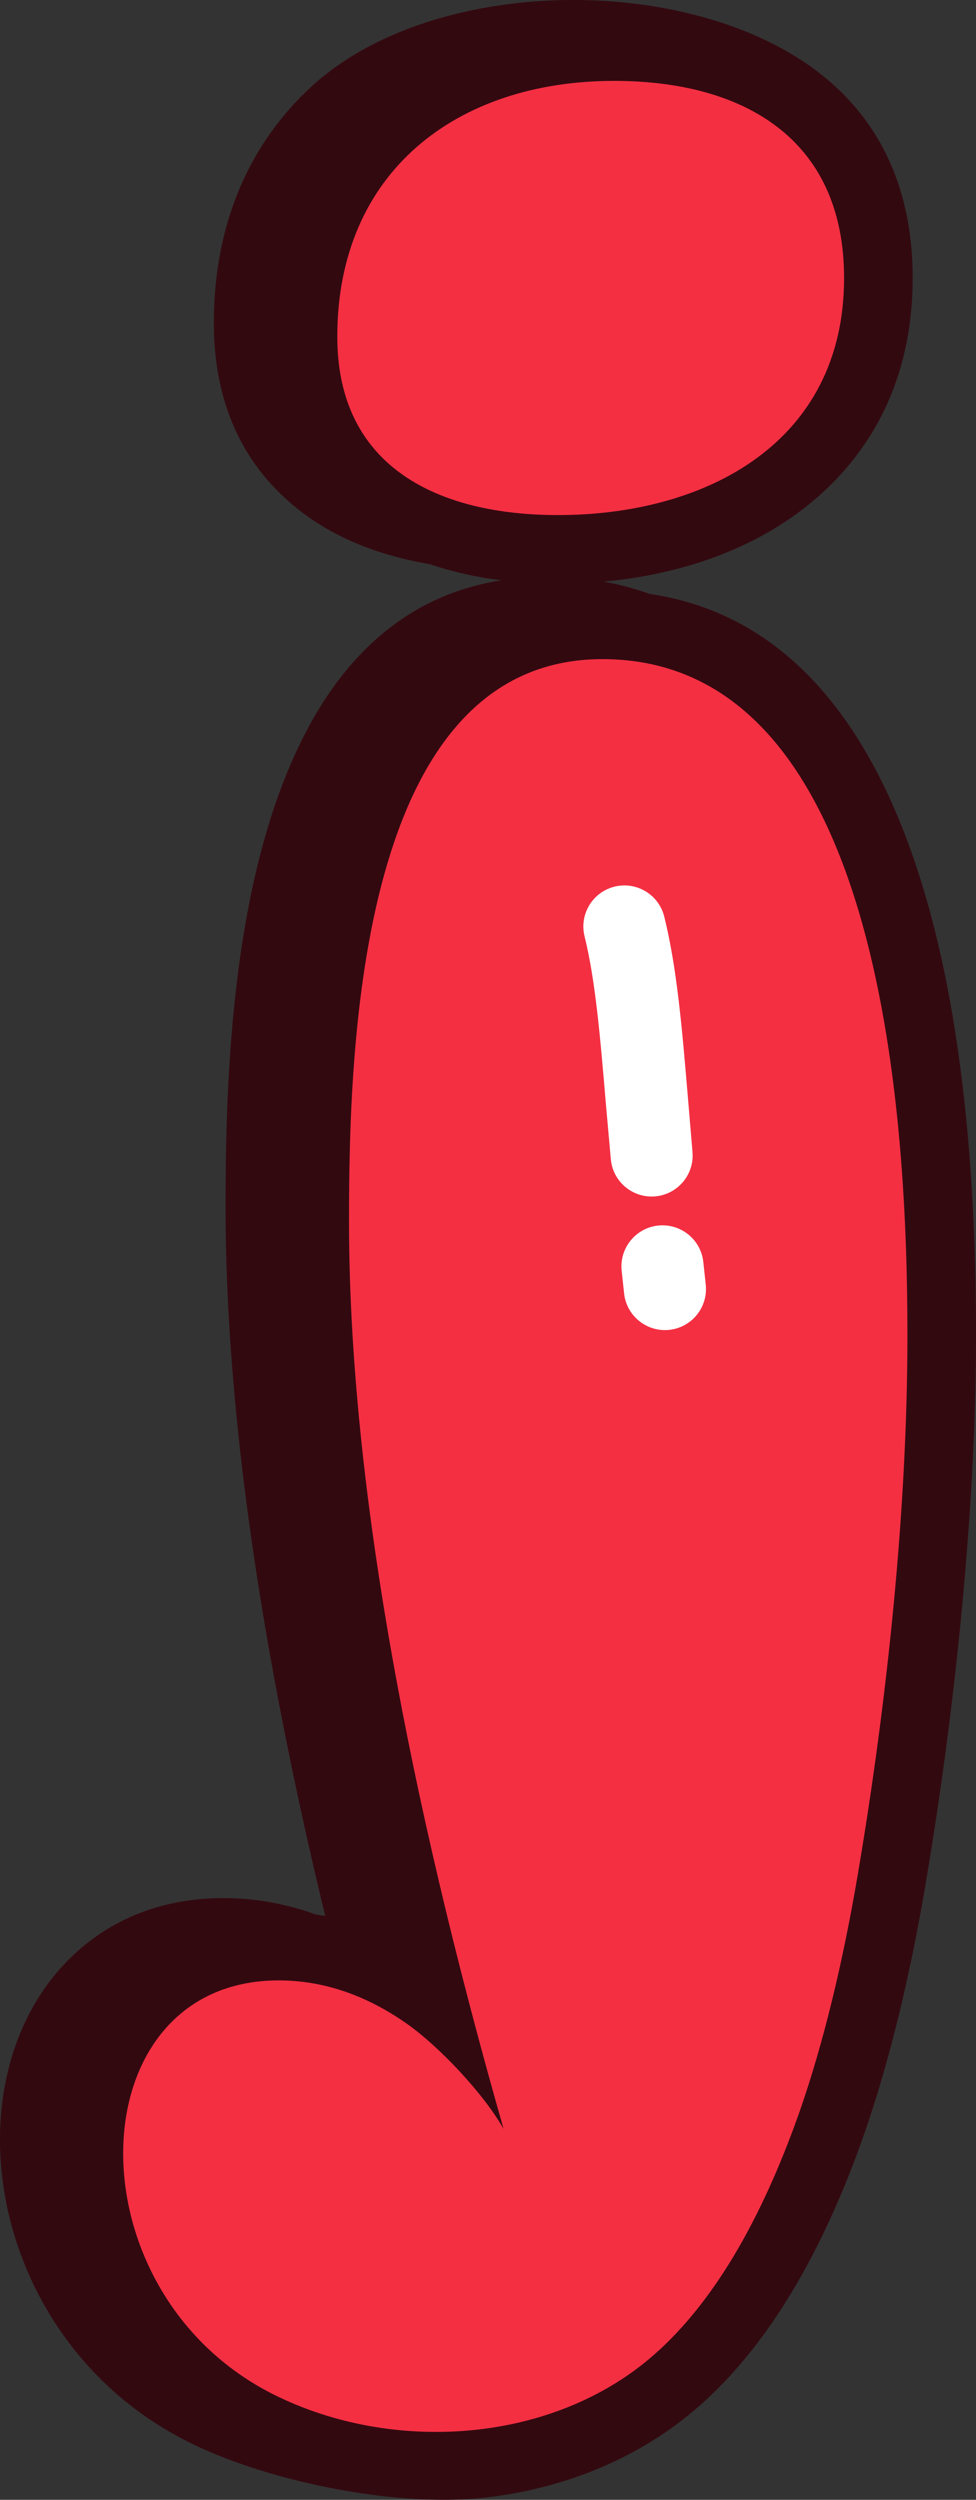 <svg xmlns="http://www.w3.org/2000/svg" shape-rendering="geometricPrecision" text-rendering="geometricPrecision" image-rendering="optimizeQuality" fill-rule="evenodd" clip-rule="evenodd" viewBox="0 0 200 512.125"><rect x="0" y="0" width="200" height="512.125" fill="#333333" stroke="none"/><g fill-rule="nonzero"><path fill="#330910" d="M66.644 392.514c-3.845-15.872-7.405-32.23-10.451-48.753-6.037-32.765-9.971-65.806-9.971-96.448 0-18.74.543-48.706 7.796-74.813 7.49-26.954 21.795-49.403 48.744-53.618-5.107-.633-10.044-1.716-14.692-3.31-10.286-1.72-19.747-5.382-27.331-11.513-10.422-8.421-16.918-20.738-16.918-37.89 0-20.516 7.448-36.848 19.9-48.345 25.403-23.461 80.066-23.635 106.14-1.27 10.698 9.164 17.16 22.428 17.16 40.405 0 20.287-8.085 35.467-20.767 45.969-11.48 9.504-26.597 14.764-42.576 16.226a56.953 56.953 0 019.423 2.515c31.16 4.585 48.019 31.529 57.026 63.521 8.807 31.283 9.873 67.264 9.873 88.49 0 16.999-.99 35.264-2.693 53.796-1.844 20.126-4.508 39.976-7.627 58.432-1.644 9.733-3.522 18.893-5.621 27.454l-.152.569c-2.087 8.434-4.368 16.218-6.845 23.321l-.017.051c-4.278 12.202-9.173 22.887-14.658 32.043-5.714 9.543-12.104 17.42-19.14 23.597-12.44 10.923-28.236 17.092-44.496 18.8-17.861 1.874-43.858-3.331-60.118-11.458C19.939 490.942 8.137 474.908 3 458.1c-3.012-9.852-3.743-20.049-2.251-29.392 1.593-10.014 5.731-19.191 12.355-26.252 7.859-8.387 18.833-13.604 32.748-13.604 5.918 0 11.815.982 17.67 2.936l1.07.399c.684.094 1.369.204 2.052.327z"/><path fill="#F42F42" d="M103.195 436.131c-16.382-57.348-31.677-126.21-31.677-186.009 0-36.092 2.013-115.091 51.926-115.091 58.483 0 62.502 97.638 62.502 138.649 0 35.583-4.177 74.887-10.099 109.921-3.195 18.893-7.21 35.259-12.015 49.042-8.013 22.755-17.951 39.346-29.808 49.759-20.806 18.269-53.614 20.309-77.89 8.175-42.257-21.12-40.418-84.862.959-84.862 8.978 0 17.628 2.889 25.964 8.654 6.866 4.755 16.047 14.552 20.138 21.762zM114.31 105.52c-24.073 0-45.193-9.513-45.193-36.542 0-33.679 24.387-52.407 56.732-52.407 26.346 0 47.117 11.718 47.117 40.388 0 33.687-28.236 48.561-58.656 48.561z"/><path fill="#fff" d="M119.786 191.814c-1.109-4.508 1.649-9.067 6.156-10.176 4.508-1.109 9.067 1.649 10.176 6.157 2.6 10.46 3.65 22.836 4.852 37.128l.931 11.047c.416 4.618-2.992 8.705-7.61 9.122-4.618.416-8.705-2.991-9.122-7.61l-.998-11.174c-1.152-13.68-2.154-25.53-4.385-34.494zm7.605 68.513c-.488-4.618 2.86-8.765 7.478-9.254 4.618-.488 8.765 2.86 9.253 7.478l.497 4.635c.489 4.619-2.859 8.765-7.477 9.254-4.618.488-8.765-2.86-9.253-7.478l-.498-4.635z"/></g></svg>